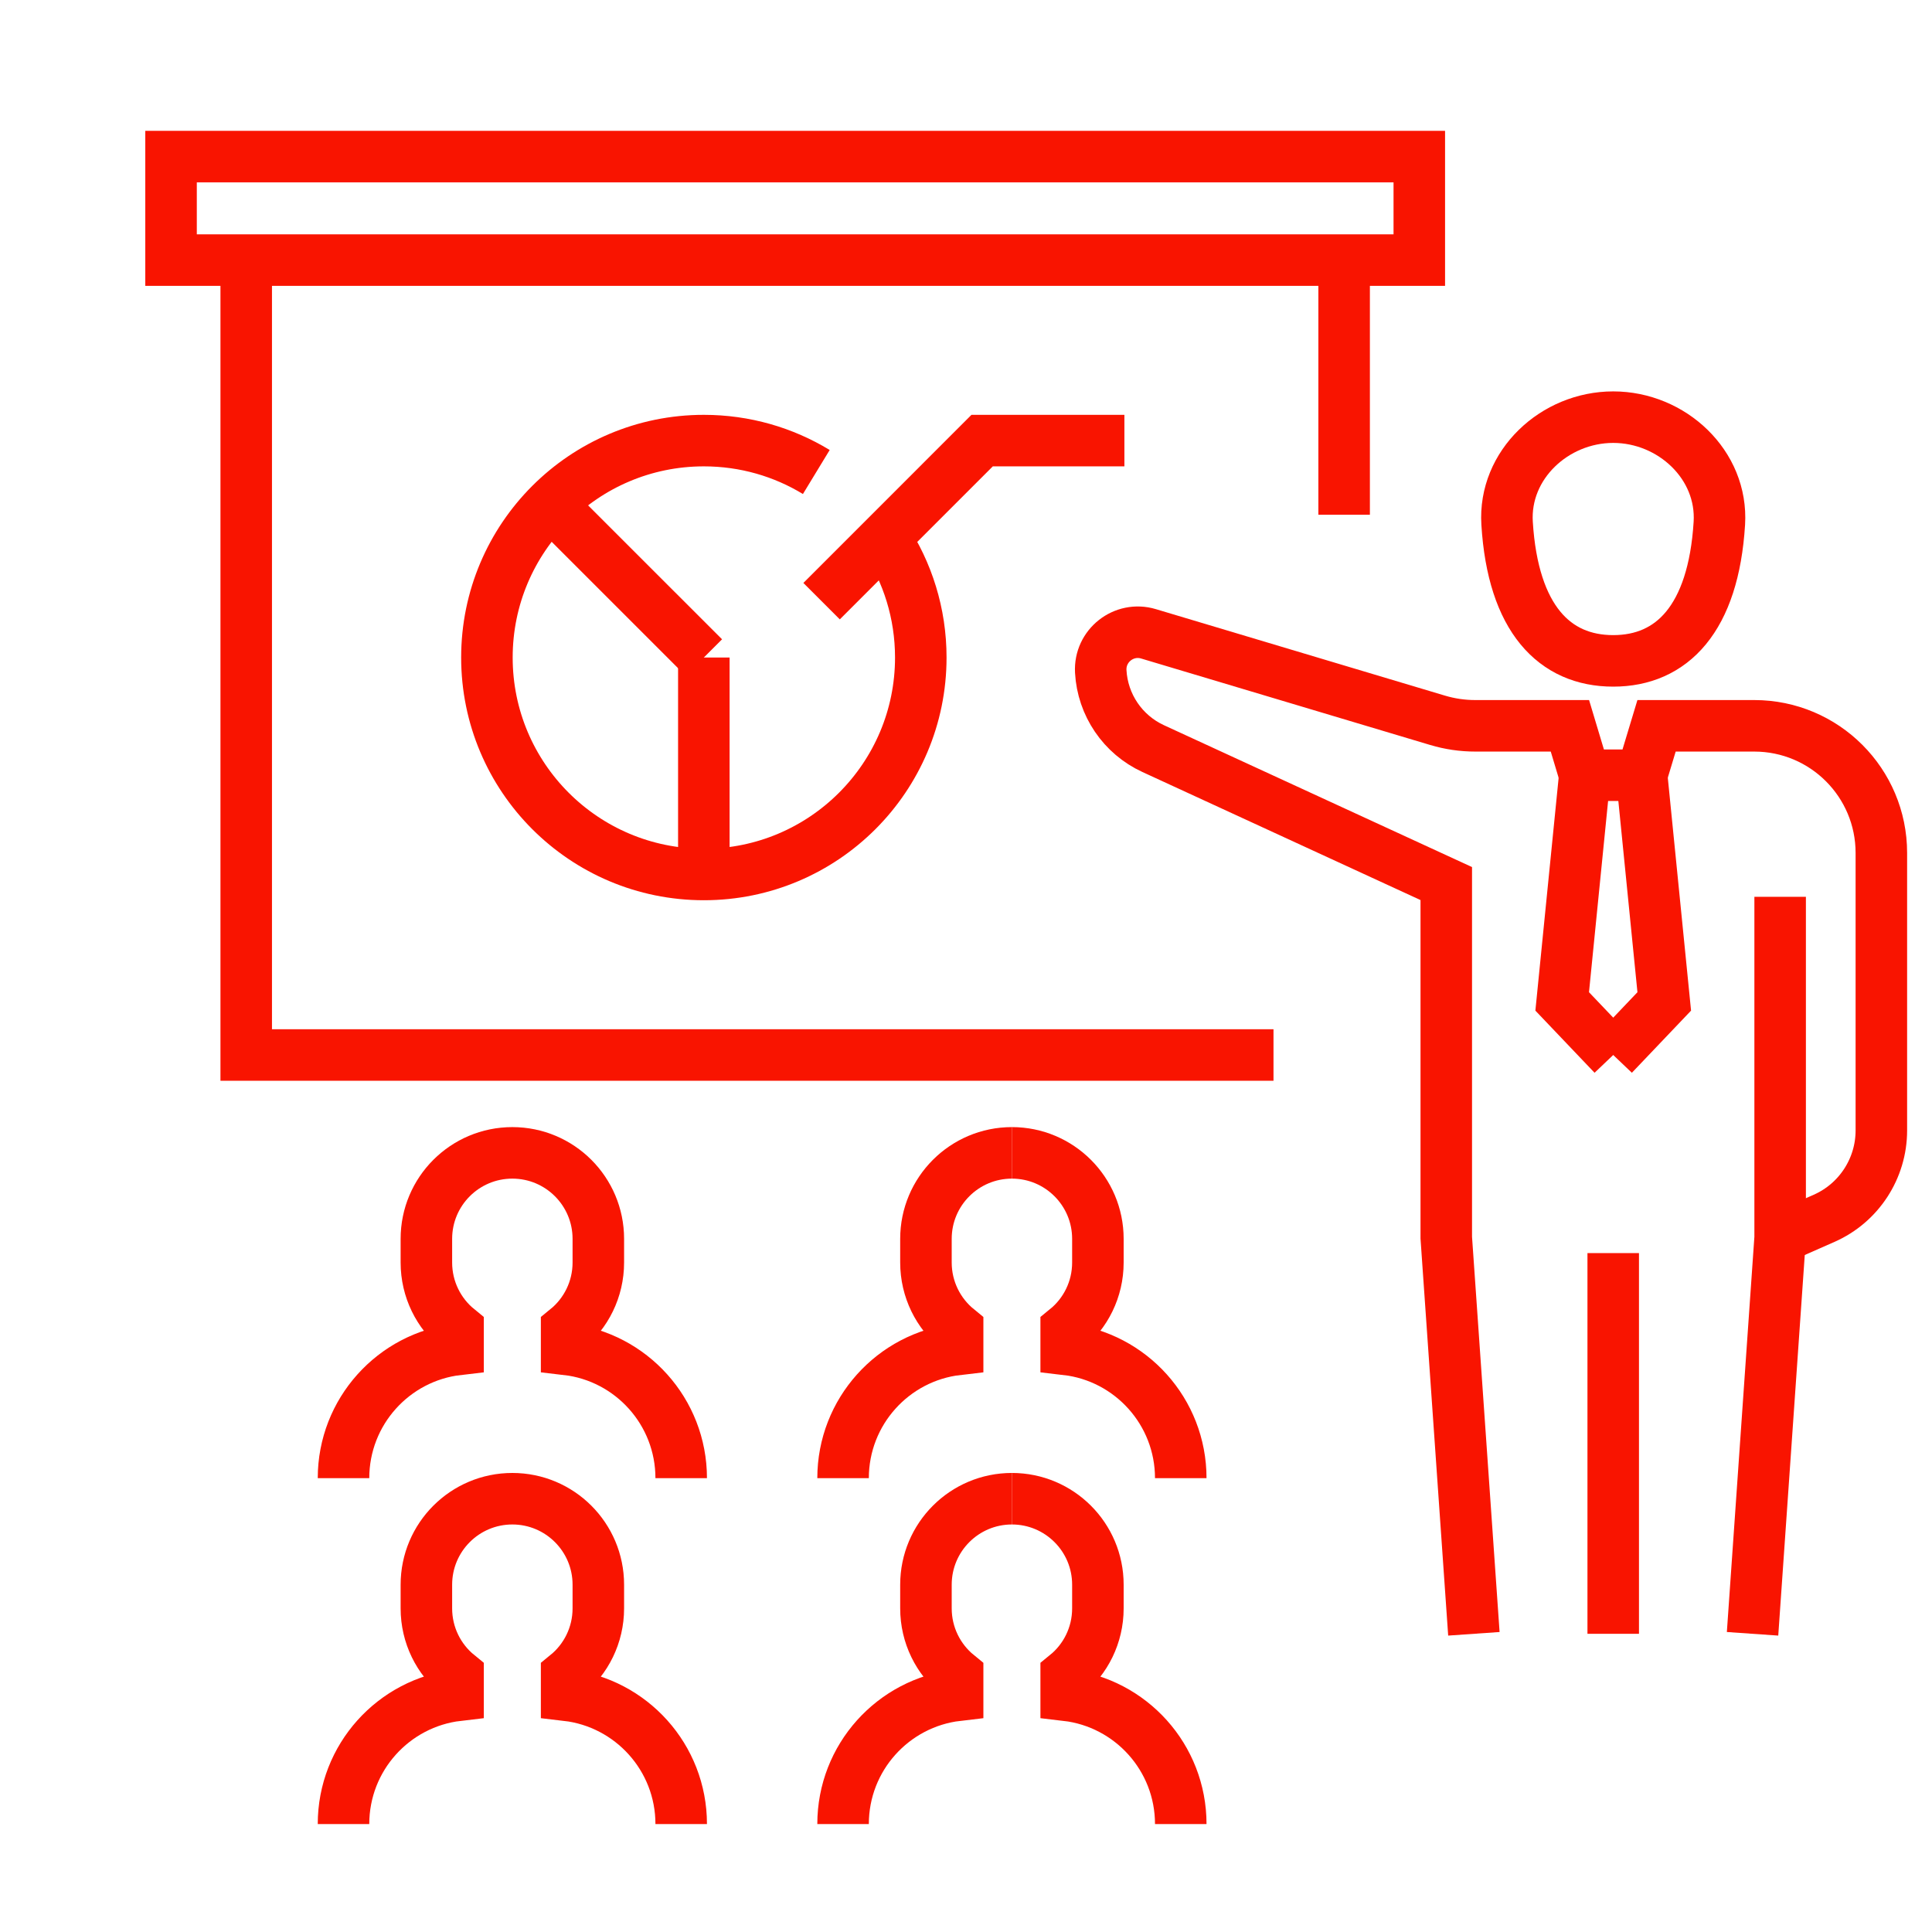 <?xml version="1.0" encoding="utf-8"?>
<!-- Generator: Adobe Illustrator 16.0.0, SVG Export Plug-In . SVG Version: 6.00 Build 0)  -->
<!DOCTYPE svg PUBLIC "-//W3C//DTD SVG 1.1//EN" "http://www.w3.org/Graphics/SVG/1.1/DTD/svg11.dtd">
<svg version="1.1" id="Calque_1" xmlns="http://www.w3.org/2000/svg" xmlns:xlink="http://www.w3.org/1999/xlink" x="0px" y="0px"
	 width="75px" height="75px" viewBox="0 0 75 75" enable-background="new 0 0 75 75" xml:space="preserve">
<rect x="-30.606" y="9.46" fill="#F91400" width="12.309" height="32.768"/>
<g>
	<g>
		<g>
			<path fill="#F91400" d="M-129.664,138.146c-3.677,0-6.669-2.997-6.669-6.68c0-3.685,2.992-6.682,6.669-6.682
				c3.678,0,6.669,2.997,6.669,6.682C-122.995,135.148-125.986,138.146-129.664,138.146z M-129.664,126.969
				c-2.473,0-4.483,2.018-4.483,4.497c0,2.479,2.011,4.495,4.483,4.495c2.472,0,4.483-2.017,4.483-4.495
				C-125.181,128.986-127.192,126.969-129.664,126.969z"/>
		</g>
		<g>
			<path fill="#F91400" d="M-120.809,149.38h-2.185v-6.259c0-0.688-0.559-1.247-1.246-1.247h-10.85c-0.688,0-1.246,0.56-1.246,1.247
				v6.259h-2.186v-6.259c0-1.892,1.539-3.432,3.432-3.432h10.85c1.893,0,3.431,1.54,3.431,3.432V149.38z"/>
		</g>
	</g>
	<g>
		<path fill="#F91400" d="M-109.179,145.733h-9.603v-2.186h8.51v-3.836l-3.448-7.503l1.986-0.913l3.547,7.721
			c0.066,0.144,0.101,0.3,0.101,0.456v5.168C-108.086,145.244-108.576,145.733-109.179,145.733z"/>
	</g>
	<g>
		<path fill="#F91400" d="M-115.999,127.248l-2.701-5.878h-10.964v-2.186H-118c0.427,0,0.814,0.248,0.993,0.637l2.993,6.514
			L-115.999,127.248z"/>
	</g>
	<g>
		<path fill="#F91400" d="M-140.154,145.733h-9.995c-0.604,0-1.092-0.489-1.092-1.093v-5.168c0-0.156,0.033-0.313,0.1-0.456
			l3.688-8.026l1.986,0.913l-3.589,7.809v3.836h8.902V145.733z"/>
	</g>
	<g>
		<path fill="#F91400" d="M-143.084,126.715l-1.985-0.912l2.75-5.981c0.178-0.389,0.565-0.637,0.992-0.637h11.663v2.186h-10.963
			L-143.084,126.715z"/>
	</g>
	<g>
		<g>
			<g>
				<g>
					<path fill="#F91400" d="M-107.008,121.37c-3.591,0-6.513-2.922-6.513-6.514c0-3.591,2.922-6.512,6.513-6.512
						s6.513,2.921,6.513,6.512C-100.495,118.448-103.417,121.37-107.008,121.37z M-107.008,110.529
						c-2.387,0-4.328,1.941-4.328,4.327c0,2.387,1.941,4.328,4.328,4.328c2.386,0,4.327-1.941,4.327-4.328
						C-102.681,112.471-104.622,110.529-107.008,110.529z"/>
				</g>
			</g>
			<g>
				<path fill="#F91400" d="M-100.495,143.104h-2.186v-17.752c0-0.823-0.67-1.493-1.493-1.493h-4.486
					c-1.095,0-2.163,0.382-3.018,1.075l-4.262,4.386c-0.065,0.066-0.139,0.125-0.219,0.173l-2.62,1.584l0.006,1.245l2.514-0.056
					l7.503-3.678l0.962,1.962l-7.719,3.784c-0.142,0.069-0.298,0.107-0.456,0.11l-3.867,0.087c-0.297,0.004-0.576-0.106-0.787-0.311
					c-0.209-0.204-0.328-0.484-0.33-0.777l-0.013-2.977c-0.002-0.385,0.197-0.742,0.527-0.94l3.029-1.831l4.16-4.28
					c0.036-0.041,0.076-0.08,0.12-0.116c1.254-1.048,2.842-1.625,4.469-1.625h4.486c2.029,0,3.679,1.649,3.679,3.678V143.104z"/>
			</g>
		</g>
	</g>
	<g>
		<g>
			<g>
				<g>
					<path fill="#F91400" d="M-151.558,121.37c-3.59,0-6.512-2.922-6.512-6.514c0-3.591,2.922-6.512,6.512-6.512
						c3.592,0,6.514,2.921,6.514,6.512C-145.044,118.448-147.966,121.37-151.558,121.37z M-151.558,110.529
						c-2.385,0-4.326,1.941-4.326,4.327c0,2.387,1.941,4.328,4.326,4.328c2.387,0,4.328-1.941,4.328-4.328
						C-147.229,112.471-149.171,110.529-151.558,110.529z"/>
				</g>
			</g>
			<g>
				<path fill="#F91400" d="M-155.884,143.104h-2.186v-17.752c0-2.028,1.649-3.678,3.678-3.678h4.487
					c1.627,0,3.214,0.577,4.469,1.625c0.044,0.037,0.084,0.076,0.12,0.118l4.166,4.284l2.612,1.636
					c0.321,0.2,0.515,0.553,0.513,0.931l-0.014,2.977c-0.002,0.588-0.469,1.068-1.056,1.087l-3.441,0.113
					c-0.179,0.007-0.356-0.032-0.517-0.11l-7.719-3.784l0.961-1.962l7.475,3.663l2.117-0.069l0.006-1.315l-2.209-1.383
					c-0.074-0.046-0.143-0.102-0.204-0.164l-4.263-4.386c-0.854-0.693-1.922-1.075-3.017-1.075h-4.487
					c-0.822,0-1.492,0.67-1.492,1.493V143.104z"/>
			</g>
		</g>
	</g>
	<g>
		<rect x="-143.32" y="112.854" fill="#F91400" width="27.314" height="2.186"/>
	</g>
	<g>
		<path fill="#F91400" d="M-105.915,106.35h-2.186V87.01h-43.127v19.34h-2.186V85.918c0-0.604,0.489-1.093,1.094-1.093h45.312
			c0.604,0,1.093,0.489,1.093,1.093V106.35z"/>
	</g>
	<g>
		<rect x="-141.796" y="104.447" fill="#F91400" width="2.186" height="5.497"/>
	</g>
	<g>
		<rect x="-135.081" y="100.574" fill="#F91400" width="2.185" height="9.37"/>
	</g>
	<g>
		<rect x="-127.398" y="94.3" fill="#F91400" width="2.186" height="15.645"/>
	</g>
	<g>
		<rect x="-119.715" y="89.921" fill="#F91400" width="2.186" height="20.023"/>
	</g>
</g>
<g>
	<path fill="none" stroke="#F91400" stroke-miterlimit="10" d="M-97.508,28.03h-0.354c-2.05,0-3.712-1.662-3.712-3.712v-1.149
		c0-2.05,1.662-3.712,3.712-3.712h0.354c2.051,0,3.712,1.662,3.712,3.712v1.149C-93.795,26.368-95.457,28.03-97.508,28.03z"/>
	<path fill="none" stroke="#F91400" stroke-miterlimit="10" d="M-89.417,38.311v-1.946c0-1.636-1.007-3.103-2.534-3.691l0,0
		c-3.659-1.41-7.709-1.425-11.379-0.042l-0.142,0.053c-1.541,0.581-2.562,2.055-2.562,3.702v2.057"/>
	<path fill="none" stroke="#F91400" stroke-miterlimit="10" d="M-77.071,28.03h-0.354c-2.05,0-3.712-1.662-3.712-3.712v-1.149
		c0-2.05,1.662-3.712,3.712-3.712h0.354c2.051,0,3.713,1.662,3.713,3.712v1.149C-73.358,26.368-75.021,28.03-77.071,28.03z"/>
	<path fill="none" stroke="#F91400" stroke-miterlimit="10" d="M-68.98,38.311v-1.946c0-1.636-1.008-3.103-2.534-3.691l0,0
		c-3.659-1.41-7.709-1.425-11.379-0.042l-0.142,0.053c-1.541,0.581-2.562,2.055-2.562,3.702v2.057"/>
	<path fill="none" stroke="#F91400" stroke-miterlimit="10" d="M-56.635,28.03h-0.354c-2.051,0-3.712-1.662-3.712-3.712v-1.149
		c0-2.05,1.661-3.712,3.712-3.712h0.354c2.051,0,3.713,1.662,3.713,3.712v1.149C-52.922,26.368-54.584,28.03-56.635,28.03z"/>
	<path fill="none" stroke="#F91400" stroke-miterlimit="10" d="M-48.545,38.311v-1.946c0-1.636-1.007-3.103-2.533-3.691l0,0
		c-3.659-1.41-7.709-1.425-11.379-0.042l-0.142,0.053c-1.541,0.581-2.562,2.055-2.562,3.702v2.057"/>
	<g>
		<line fill="none" stroke="#F91400" stroke-miterlimit="10" x1="-101.603" y1="-18.838" x2="-99.388" y2="-18.838"/>
		<line fill="none" stroke="#F91400" stroke-miterlimit="10" x1="-97.173" y1="-18.838" x2="-94.958" y2="-18.838"/>
		<line fill="none" stroke="#F91400" stroke-miterlimit="10" x1="-92.743" y1="-18.838" x2="-90.528" y2="-18.838"/>
	</g>
	<path fill="none" stroke="#F91400" stroke-miterlimit="10" d="M-49-14.357v26.761c0,1.387-1.124,2.511-2.511,2.511h-52.011
		c-1.386,0-2.51-1.124-2.51-2.511v-32.818c0-1.387,1.124-2.511,2.51-2.511h52.011c1.387,0,2.511,1.124,2.511,2.511v5.503h-52.603"/>
	<path fill="none" stroke="#F91400" stroke-miterlimit="10" d="M-86.886-2.186h-0.341c-1.978,0-3.58-1.603-3.58-3.58v-1.591
		c0-1.977,1.603-3.58,3.58-3.58h0.341c1.977,0,3.579,1.603,3.579,3.58v1.591C-83.307-3.789-84.909-2.186-86.886-2.186z"/>
	<path fill="none" stroke="#F91400" stroke-miterlimit="10" d="M-95.198,10.402V5.155c0-2.217,2.16-4.015,4.377-4.02l2.873-0.01
		l10.014,0.019l2.229,0.002c0.603,0,1.092,0.487,1.096,1.089l0,0c0.009,1.43-1.041,2.647-2.457,2.848l-6.431,0.712v4.55"/>
	<polyline fill="none" stroke="#F91400" stroke-miterlimit="10" points="-79.981,9.092 -59.742,9.092 -59.742,-9.003 
		-79.981,-9.003 	"/>
</g>
<g>
	<path fill="none" stroke="#F91400" stroke-width="2" stroke-miterlimit="10" d="M190-59.192h27.666
		c2.624,0,4.752-2.128,4.752-4.753v-2.076h-21.562l-3.228,2.276h-7.578"/>
	<path fill="none" stroke="#F91400" stroke-width="2" stroke-miterlimit="10" d="M184.704-96.738h32.637
		c0.837,0,1.9,1.063,1.9,2.376v28.34v0.205"/>
	<path fill="none" stroke="#F91400" stroke-width="2" stroke-miterlimit="10" d="M203.319-82.291h-0.353
		c-2.051,0-3.713-1.662-3.713-3.712v-1.149c0-2.051,1.662-3.713,3.713-3.713h0.353c2.051,0,3.713,1.662,3.713,3.713v1.149
		C207.032-83.953,205.37-82.291,203.319-82.291z"/>
	<path fill="none" stroke="#F91400" stroke-width="2" stroke-miterlimit="10" d="M211.41-69.459v-4.497
		c0-1.636-1.007-3.104-2.534-3.691l0,0c-3.659-1.409-7.709-1.425-11.379-0.042l-0.142,0.053c-1.541,0.581-2.562,2.056-2.562,3.702
		v4.608"/>
	<path fill="none" stroke="#F91400" stroke-width="2" stroke-miterlimit="10" d="M178.705-80.711v3.2
		c0,4.718-3.824,8.542-8.541,8.542h-0.814c-4.717,0-8.541-3.824-8.541-8.542v-3.923"/>
	<path fill="none" stroke="#F91400" stroke-width="2" stroke-miterlimit="10" d="M178.699-86.608v4.991l-2.25,0.37
		c-2.518,0.415-4.844,1.61-6.656,3.42l0,0l-0.373-0.349c-1.857-1.733-4.2-2.845-6.708-3.183l-1.917-0.259v-4.964"/>
	<path fill="none" stroke="#F91400" stroke-width="2" stroke-miterlimit="10" d="M169.775-85.021l0.008-0.006
		c3.969-2.94,8.551-4.929,13.396-5.815l0.362-0.066l0.008-1.535l-13.773-5.882l-13.792,5.9l0.009,1.496l0.202,0.032
		c4.825,0.861,9.396,2.815,13.362,5.716L169.775-85.021z"/>
	
		<line fill="none" stroke="#F91400" stroke-width="2" stroke-miterlimit="10" x1="155.994" y1="-91.988" x2="155.994" y2="-82.113"/>
	<path fill="none" stroke="#F91400" stroke-width="2" stroke-miterlimit="10" d="M177.393-67.342l-7.65,6.92l-7.623-6.896
		c-1.336,0.317-2.656,0.723-3.953,1.211l-0.293,0.108c-3.184,1.2-5.293,4.244-5.293,7.646v3.938l0.005,0.201
		c10.791,5.42,23.528,5.13,34.245-0.434l0.082-0.042v-3.705c0-3.379-2.081-6.411-5.236-7.626
		C180.272-66.561,178.843-67.002,177.393-67.342z"/>
</g>
<g>
	<g>
		<g>
			<g>
				<g>
					<path fill="none" stroke="#F91400" stroke-width="2" stroke-miterlimit="10" d="M26.444,57.383c0-2.582-1.943-4.711-4.448-5
						V51.6c0.751-0.611,1.231-1.545,1.231-2.59v-0.918c0-1.844-1.494-3.338-3.338-3.338"/>
				</g>
			</g>
			<g>
				<g>
					<path fill="none" stroke="#F91400" stroke-width="2" stroke-miterlimit="10" d="M13.335,57.383c0-2.582,1.943-4.711,4.447-5
						V51.6c-0.751-0.611-1.23-1.545-1.23-2.59v-0.918c0-1.844,1.494-3.338,3.338-3.338"/>
				</g>
			</g>
		</g>
		<g>
			<g>
				<g>
					<path fill="none" stroke="#F91400" stroke-width="2" stroke-miterlimit="10" d="M45.837,57.383c0-2.582-1.943-4.711-4.448-5
						V51.6c0.752-0.611,1.231-1.545,1.231-2.59v-0.918c0-1.844-1.494-3.338-3.338-3.338"/>
				</g>
			</g>
			<g>
				<g>
					<path fill="none" stroke="#F91400" stroke-width="2" stroke-miterlimit="10" d="M32.728,57.383c0-2.582,1.943-4.711,4.447-5
						V51.6c-0.75-0.611-1.23-1.545-1.23-2.59v-0.918c0-1.844,1.494-3.338,3.338-3.338"/>
				</g>
			</g>
		</g>
	</g>
	<g>
		<g>
			<g>
				<g>
					<path fill="none" stroke="#F91400" stroke-width="2" stroke-miterlimit="10" d="M26.444,70.809c0-2.582-1.943-4.709-4.448-5
						v-0.783c0.751-0.611,1.231-1.545,1.231-2.59v-0.918c0-1.844-1.494-3.338-3.338-3.338"/>
				</g>
			</g>
			<g>
				<g>
					<path fill="none" stroke="#F91400" stroke-width="2" stroke-miterlimit="10" d="M13.335,70.809c0-2.582,1.943-4.709,4.447-5
						v-0.783c-0.751-0.611-1.23-1.545-1.23-2.59v-0.918c0-1.844,1.494-3.338,3.338-3.338"/>
				</g>
			</g>
		</g>
		<g>
			<g>
				<g>
					<path fill="none" stroke="#F91400" stroke-width="2" stroke-miterlimit="10" d="M45.837,70.809c0-2.582-1.943-4.709-4.448-5
						v-0.783c0.752-0.611,1.231-1.545,1.231-2.59v-0.918c0-1.844-1.494-3.338-3.338-3.338"/>
				</g>
			</g>
			<g>
				<g>
					<path fill="none" stroke="#F91400" stroke-width="2" stroke-miterlimit="10" d="M32.728,70.809c0-2.582,1.943-4.709,4.447-5
						v-0.783c-0.75-0.611-1.23-1.545-1.23-2.59v-0.918c0-1.844,1.494-3.338,3.338-3.338"/>
				</g>
			</g>
		</g>
	</g>
	<g>
		<g>
			<g>
				<path fill="none" stroke="#F91400" stroke-width="2" stroke-miterlimit="10" d="M62.625,16.194c-2.276,0-4.261,1.85-4.12,4.121
					c0.229,3.707,1.844,5.34,4.12,5.34c2.275,0,3.891-1.633,4.12-5.34C66.885,18.043,64.9,16.194,62.625,16.194z"/>
				<path fill="none" stroke="#F91400" stroke-width="2" stroke-miterlimit="10" d="M69.105,48.047l1.706-0.752
					c1.352-0.596,2.223-1.936,2.223-3.412V33.111c0-2.726-2.209-4.935-4.935-4.935h-3.792l-0.579,1.918h-2.208l-0.576-1.918h-3.67
					c-0.498,0.001-0.993-0.072-1.471-0.215l-11.219-3.356c-0.957-0.286-1.907,0.463-1.853,1.46c0.071,1.299,0.854,2.452,2.036,2.996
					L56.144,34.3v13.747l1.072,15.377"/>
				<polyline fill="none" stroke="#F91400" stroke-width="2" stroke-miterlimit="10" points="63.729,30.094 64.606,38.875 
					62.625,40.955 				"/>
				<polyline fill="none" stroke="#F91400" stroke-width="2" stroke-miterlimit="10" points="61.521,30.094 60.644,38.875 
					62.625,40.955 				"/>
			</g>
			<polyline fill="none" stroke="#F91400" stroke-width="2" stroke-miterlimit="10" points="69.105,34.813 69.105,48.047 
				68.034,63.424 			"/>
			<line fill="none" stroke="#F91400" stroke-width="2" stroke-miterlimit="10" x1="62.625" y1="48.645" x2="62.625" y2="63.424"/>
		</g>
	</g>
	<line fill="none" stroke="#F91400" stroke-width="2" stroke-miterlimit="10" x1="52.179" y1="10.096" x2="52.179" y2="19.982"/>
	<polyline fill="none" stroke="#F91400" stroke-width="2" stroke-miterlimit="10" points="49.437,40.955 9.558,40.955 9.558,10.096 
			"/>
	<rect x="6.64" y="6.079" fill="none" stroke="#F91400" stroke-width="2" stroke-miterlimit="10" width="48.457" height="4.018"/>
	<g>
		<path fill="none" stroke="#F91400" stroke-width="2" stroke-miterlimit="10" d="M34.349,20.881
			c0.882,1.331,1.396,2.928,1.396,4.644c0,4.651-3.771,8.422-8.421,8.422c-4.652,0-8.422-3.771-8.422-8.422
			c0-4.65,3.77-8.421,8.422-8.421c1.598,0,3.092,0.445,4.365,1.219"/>
		<line fill="none" stroke="#F91400" stroke-width="2" stroke-miterlimit="10" x1="27.323" y1="25.525" x2="21.382" y2="19.585"/>
		<line fill="none" stroke="#F91400" stroke-width="2" stroke-miterlimit="10" x1="27.323" y1="33.947" x2="27.323" y2="25.525"/>
		<polyline fill="none" stroke="#F91400" stroke-width="2" stroke-miterlimit="10" points="31.894,23.337 38.126,17.104 
			43.649,17.104 		"/>
	</g>
</g>
<g>
	<path fill="none" stroke="#F91400" stroke-width="2" stroke-miterlimit="10" d="M174.629,109.07c-2.937,0-5.498,2.387-5.318,5.317
		c0.296,4.786,2.382,6.894,5.318,6.894c2.938,0,5.022-2.107,5.318-6.894C180.128,111.457,177.566,109.07,174.629,109.07z"/>
	<g>
		<path fill="none" stroke="#F91400" stroke-width="2" stroke-miterlimit="10" d="M187.077,131.764l-0.393-4.768
			c-0.392-3.463-2.559-5.715-5.715-5.715"/>
		
			<line fill="none" stroke="#F91400" stroke-width="2" stroke-miterlimit="10" x1="181.979" y1="128.969" x2="182.293" y2="131.764"/>
	</g>
	<g>
		<path fill="none" stroke="#F91400" stroke-width="2" stroke-miterlimit="10" d="M162.182,131.764l0.393-4.768
			c0.391-3.463,2.559-5.715,5.715-5.715"/>
		
			<line fill="none" stroke="#F91400" stroke-width="2" stroke-miterlimit="10" x1="167.279" y1="128.969" x2="166.965" y2="131.764"/>
	</g>
	<polygon fill="none" stroke="#F91400" stroke-width="2" stroke-miterlimit="10" points="187.611,147.539 161.648,147.539 
		160.067,131.764 189.191,131.764 	"/>
	
		<line fill="none" stroke="#F91400" stroke-width="2" stroke-miterlimit="10" x1="161.328" y1="144.352" x2="128.458" y2="144.352"/>
	<path fill="none" stroke="#F91400" stroke-width="2" stroke-miterlimit="10" d="M152.796,92.266c0,5.688-1.635,9.027-4.98,9.027
		c-4.24,0-7.137-3.976-7.137-9.027c0-3.346,2.713-6.059,6.059-6.059S152.796,88.92,152.796,92.266z"/>
	<polyline fill="none" stroke="#F91400" stroke-width="2" stroke-miterlimit="10" points="137.286,140.4 137.286,112.156 
		130.152,120.383 134.257,125.027 	"/>
	<path fill="none" stroke="#F91400" stroke-width="2" stroke-miterlimit="10" d="M140.308,102.035l-3.271,0.486
		c-2.009,0.299-3.813,1.395-5.003,3.04l-8.411,11.624c-1.209,1.67-1.08,3.959,0.31,5.484l10.642,11.598"/>
	<path fill="none" stroke="#F91400" stroke-width="2" stroke-miterlimit="10" d="M153.474,102.035c0.611,0,1.203,0.219,1.669,0.614
		l14.311,13.091"/>
	<polyline fill="none" stroke="#F91400" stroke-width="2" stroke-miterlimit="10" points="166.116,121.689 156.249,113.917 
		156.249,140.4 	"/>
	<line fill="none" stroke="#F91400" stroke-width="2" stroke-miterlimit="10" x1="148.635" y1="134.838" x2="148.635" y2="140.4"/>
	<g>
		<path fill="none" stroke="#F91400" stroke-width="2" stroke-miterlimit="10" d="M144.905,104.67
			c0.516,1.709,1.576,2.915,1.576,2.915h2.742c0,0,0.825-0.733,1.541-2.915"/>
		<path fill="none" stroke="#F91400" stroke-width="2" stroke-miterlimit="10" d="M150.704,123.693
			c-0.859,1.115-1.824,2.131-2.899,3.049l-2.899-3.049l1.576-16.108h2.742C149.907,112.043,150.356,118.141,150.704,123.693z"/>
	</g>
	<ellipse fill="none" stroke="#F91400" stroke-width="2" stroke-miterlimit="10" cx="174.629" cy="139.898" rx="1.952" ry="1.74"/>
</g>
</svg>
